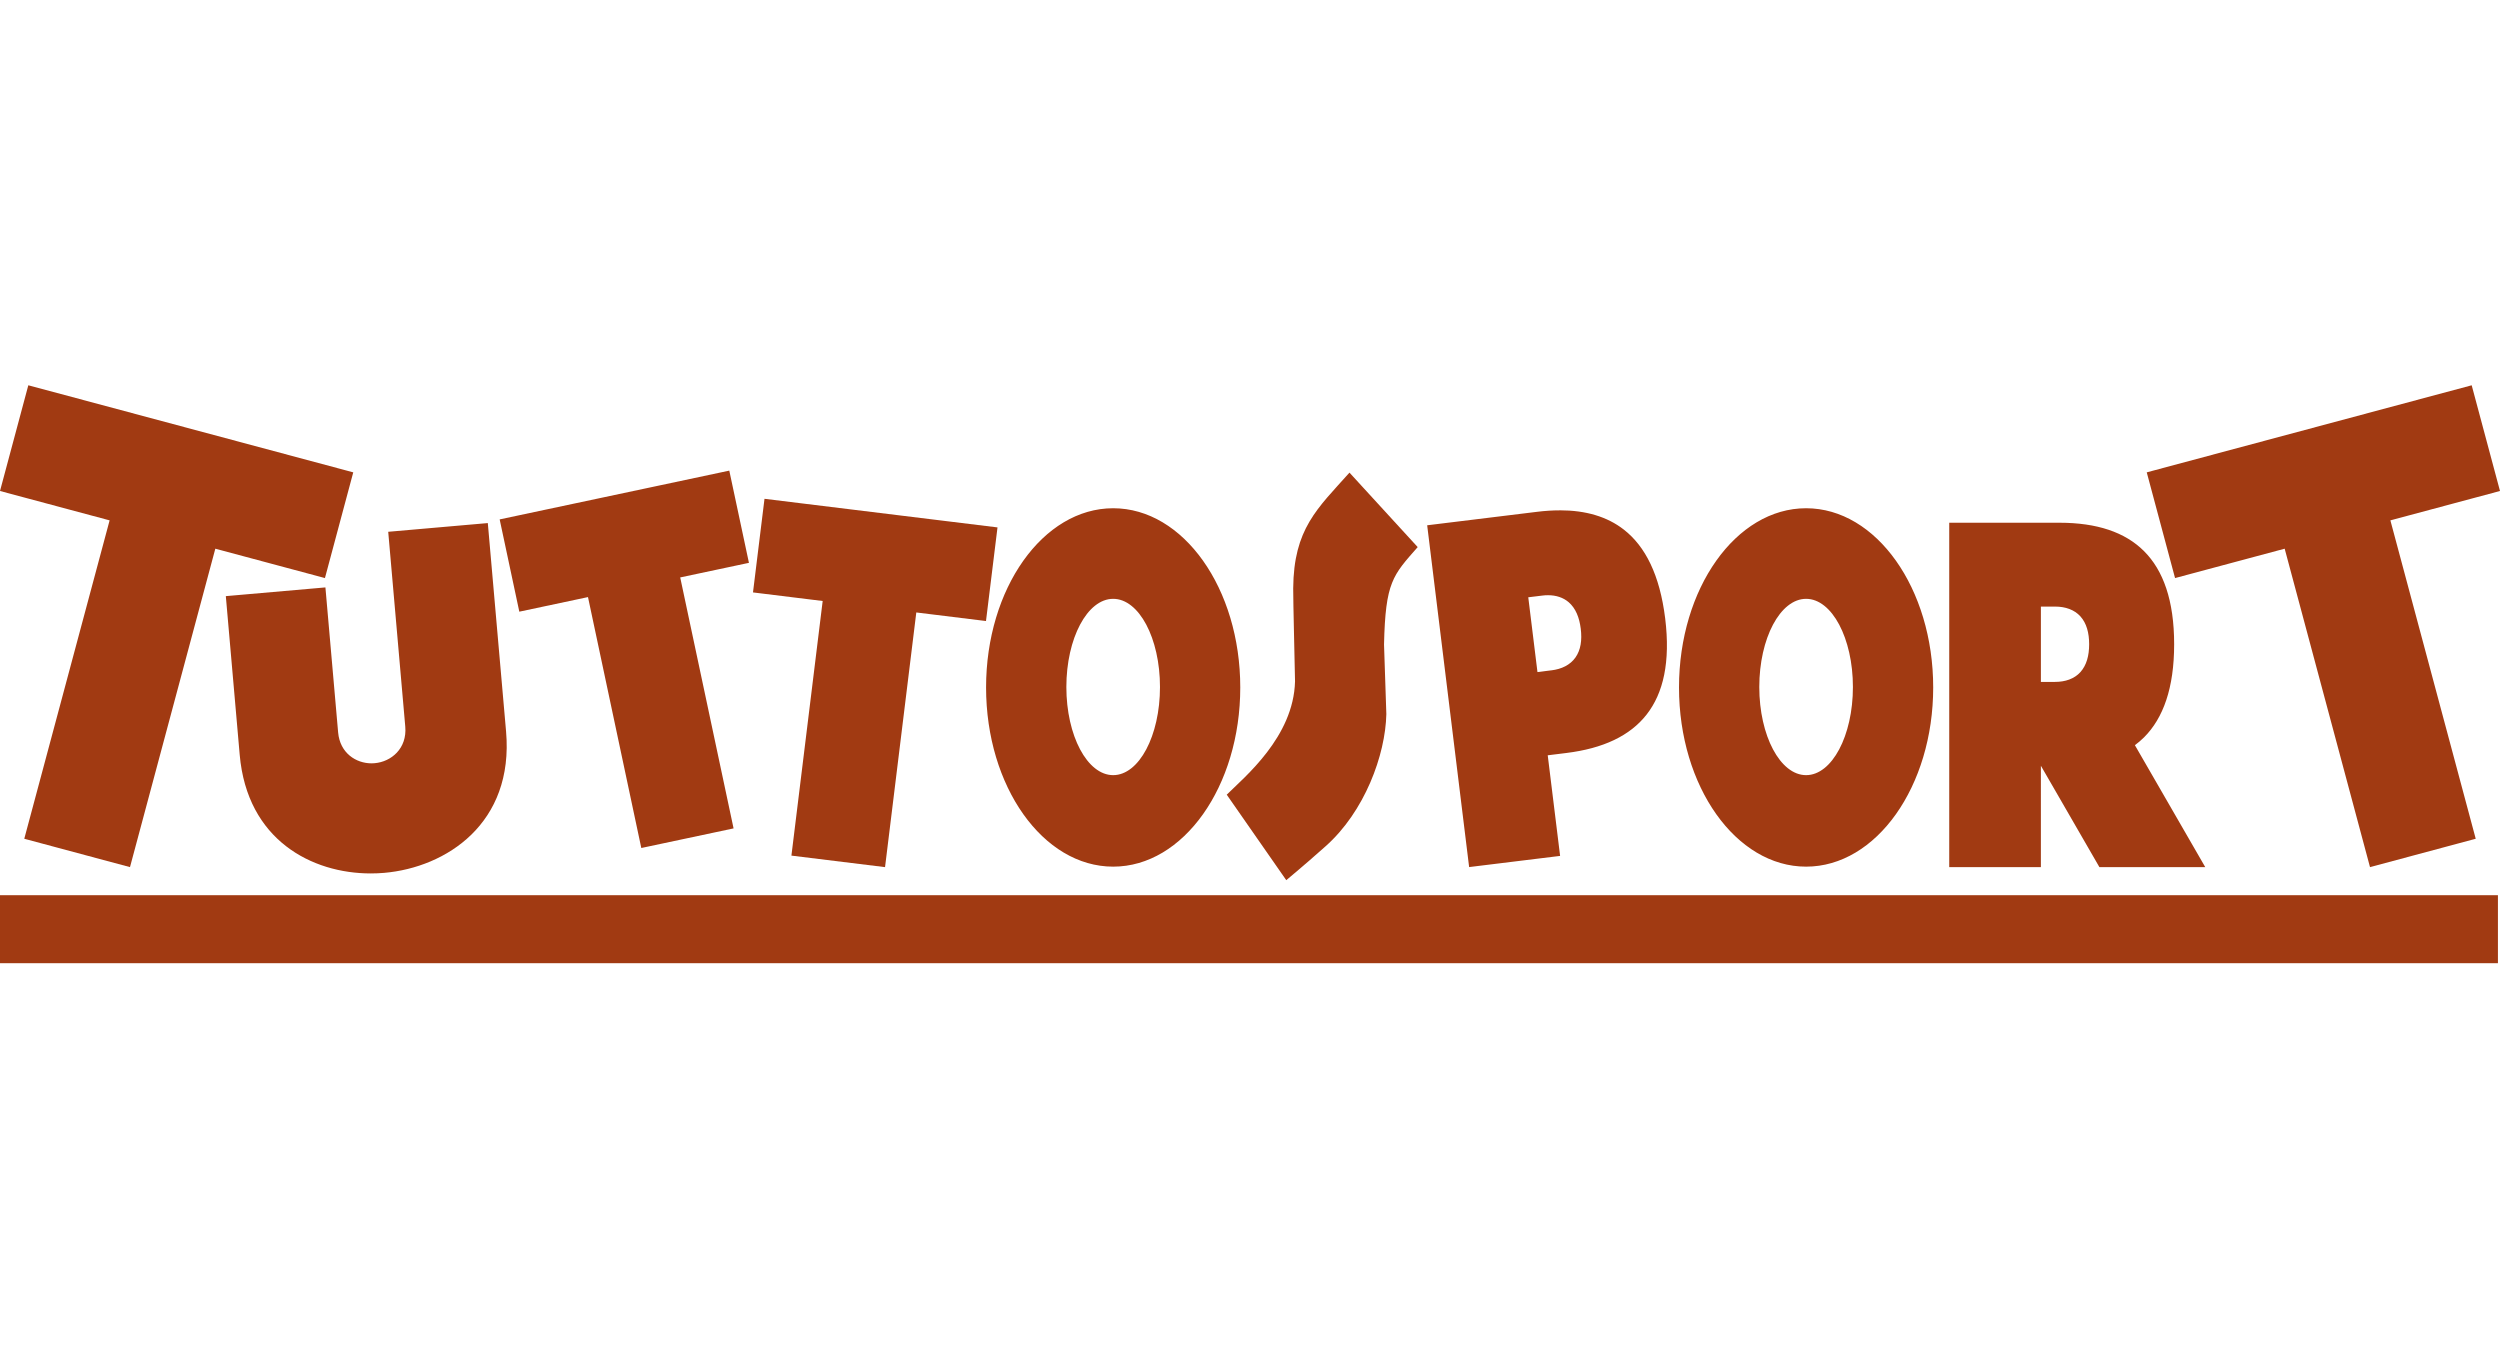 <svg id="Livello_2" data-name="Livello 2" xmlns="http://www.w3.org/2000/svg" viewBox="0 0 519.1 280"><defs><style>.cls-1{fill:#a13a12;stroke-width:0}</style></defs><g id="Livello_1-2" data-name="Livello 1-2"><path class="cls-1" d="M280.21 98.13c-6.68 7.48-11.59 11.66-11.69 24.05 0 3.41.29 13.93.38 19.3-.29 11.56-10.51 19.87-14.18 23.53l12.36 17.75c1.22-1.05 3.12-2.56 8.14-7.02 8.15-7.22 12.45-18.99 12.64-27.46l-.48-14.45c.29-13.01 1.82-14.35 6.99-20.23l-14.18-15.48c-6.68 7.48 0 0 0 0M0 185.88h518.67V200H0zM5.88 80 0 101.95l22.76 6.1-17.72 66.11 21.95 5.89 17.72-66.12 22.76 6.1 5.88-21.95L5.88 80zm507.34 0-67.47 18.08 5.88 21.95 22.76-6.1 17.72 66.12 21.95-5.89-17.72-66.11 22.76-6.1L513.22 80zM151.43 97.72l-47.68 10.13 4.08 19.16 14.26-3.03 11.07 52.1 19.16-4.07-11.08-52.11 14.27-3.03-4.08-19.15zm7.31 5.85-2.39 19.44 14.47 1.78-6.49 52.87 19.44 2.39 6.49-52.88 14.47 1.78 2.39-19.44-48.38-5.94z"/><path class="cls-1" d="m101.3 108.61-20.69 1.81 3.54 40.45c.4 4.55-2.91 7.3-6.36 7.6-.21.02-.43.03-.64.03-3.25 0-6.56-2.15-6.94-6.41l-2.64-30.12-20.68 1.81 2.88 32.93c1.55 17.75 15.01 24.65 27.21 24.65.94 0 1.88-.04 2.8-.12 12.85-1.12 26.97-10.25 25.3-29.37l-3.79-43.26h.01Zm222.57-2.64c-1.52 0-3.11.1-4.77.31l-22.76 2.79 8.71 70.97 18.89-2.32-2.57-20.89 3.87-.48c7.61-.94 13.21-3.55 16.67-7.99 3.47-4.44 4.96-10.9 3.85-19.95-1.12-9.05-4.13-14.96-8.57-18.43-3.47-2.71-7.92-4.02-13.34-4.02-1.52 0 0 0 0 0m-4.61 33.59-1.91-15.53 2.87-.35c.42-.06.84-.08 1.24-.08 1.64 0 3.13.46 4.29 1.46 1.44 1.25 2.21 3.15 2.5 5.51.29 2.36 0 4.4-1.1 5.96-1.09 1.55-2.87 2.41-4.99 2.67h-.04l-2.88.36h.02Zm-88.1-34.02c-14.57 0-26.39 16.66-26.39 37.21s11.81 37.21 26.39 37.21 26.39-16.66 26.39-37.21-11.81-37.21-26.39-37.21m0 55.42c-5.37 0-9.72-8.19-9.72-18.3s4.35-18.31 9.72-18.31 9.72 8.19 9.72 18.31-4.35 18.3-9.72 18.3m143.88-55.42c-14.57 0-26.39 16.66-26.39 37.21s11.82 37.21 26.39 37.21 26.39-16.66 26.39-37.21-11.82-37.21-26.39-37.21m0 55.42c-5.37 0-9.72-8.19-9.72-18.3s4.35-18.31 9.72-18.31 9.72 8.19 9.72 18.31-4.35 18.3-9.72 18.3m52.65-52.41h-22.93v71.51h19.03V159l12.15 21.05h21.98l-14.61-25.32c.67-.5 1.31-1.04 1.9-1.63 3.98-3.98 6.25-10.22 6.25-19.33s-2.27-15.35-6.25-19.33c-3.98-3.98-9.85-5.89-17.52-5.9m-1 33.06h-2.9v-15.65h2.95c2.12 0 4 .64 5.26 2.04 1.27 1.42 1.81 3.4 1.81 5.78s-.54 4.36-1.81 5.78c-1.27 1.41-3.15 2.04-5.27 2.04h-.04Z"/></g></svg>
